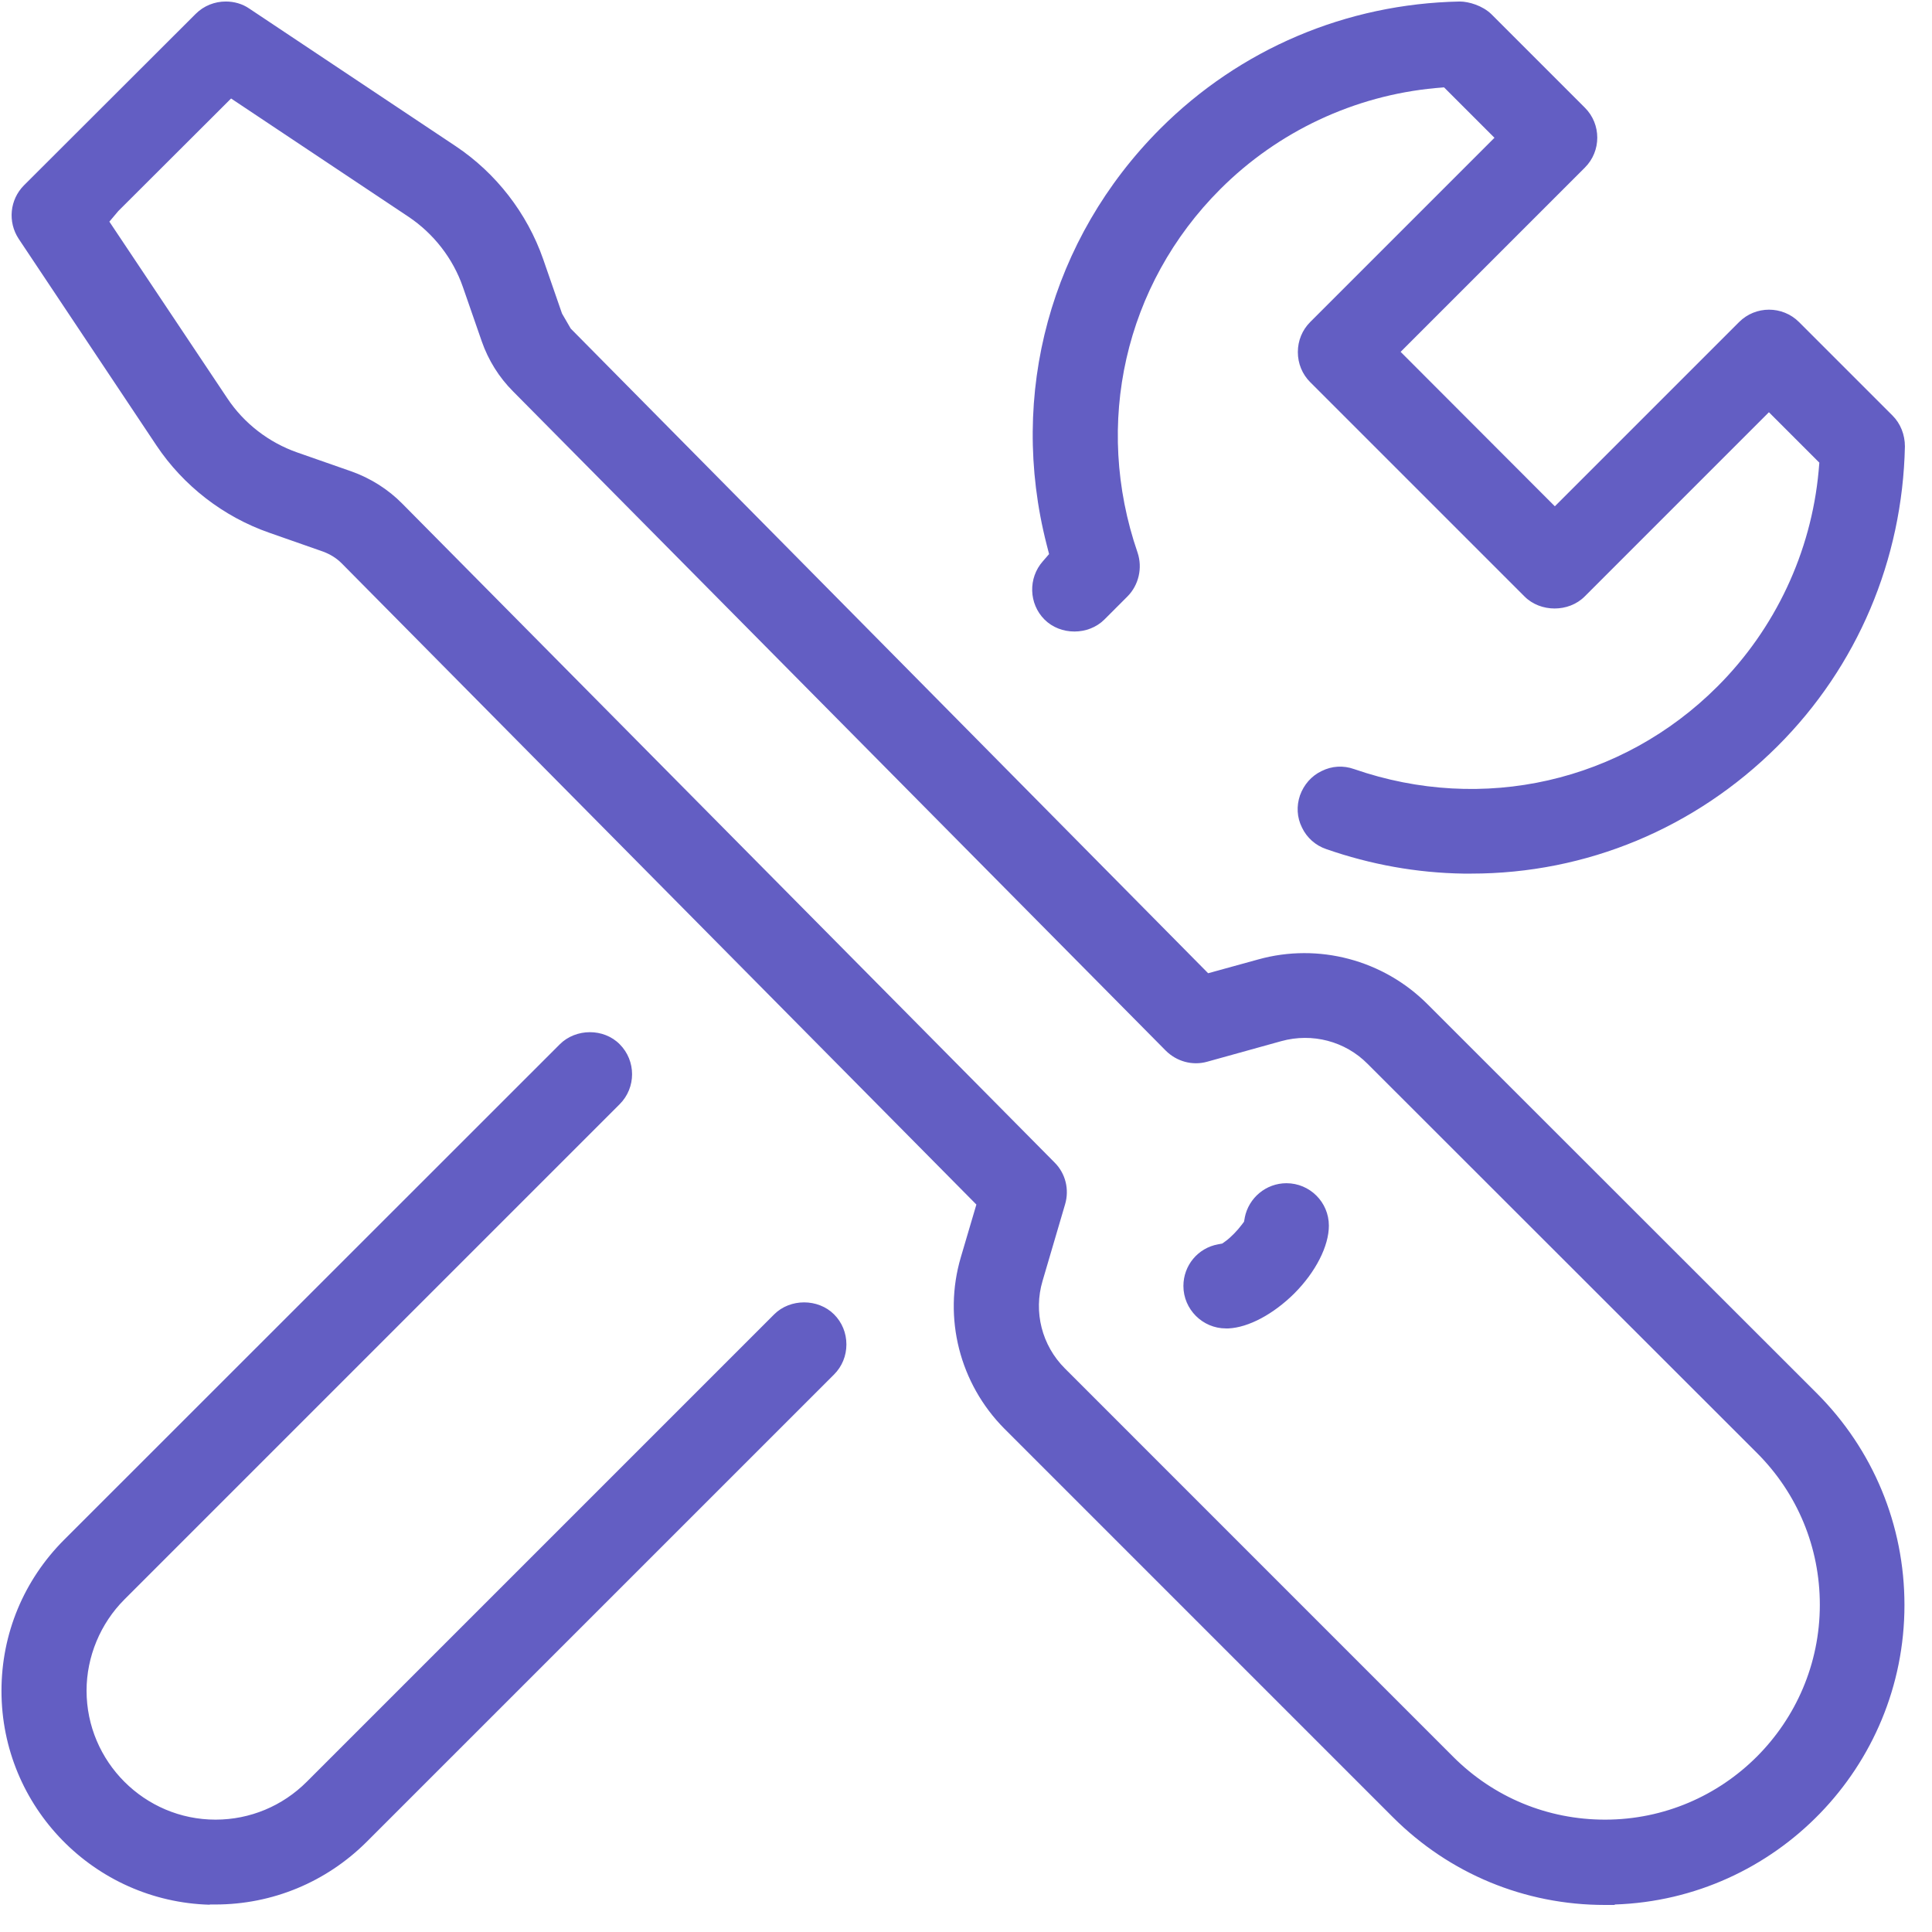 <svg width="51" height="51" viewBox="0 0 51 51" fill="none" xmlns="http://www.w3.org/2000/svg">
<path fill-rule="evenodd" clip-rule="evenodd" d="M50.273 42.37C50.273 46.645 46.868 50.133 42.631 50.274L42.618 50.286H42.362C40.25 50.286 38.26 49.461 36.769 47.97L26.516 37.717C25.332 36.526 24.89 34.792 25.364 33.186L25.774 31.797L9.018 14.869C8.884 14.734 8.718 14.632 8.532 14.562L7.105 14.062C5.895 13.64 4.839 12.821 4.129 11.758L0.494 6.306C0.199 5.858 0.257 5.269 0.634 4.891L5.166 0.366C5.383 0.149 5.671 0.04 5.959 0.04C6.177 0.04 6.394 0.098 6.58 0.226L12.033 3.861C13.095 4.571 13.914 5.627 14.337 6.837L14.836 8.277L15.066 8.674L31.892 25.691L33.217 25.326C34.804 24.885 36.513 25.339 37.678 26.504L47.956 36.776C49.447 38.267 50.273 40.258 50.273 42.37ZM28.11 36.123L38.362 46.376C39.431 47.445 40.852 48.034 42.369 48.034C45.498 48.034 48.039 45.486 48.039 42.363C48.039 40.846 47.45 39.426 46.382 38.357L36.103 28.085C35.508 27.483 34.638 27.259 33.825 27.483L31.866 28.027C31.476 28.136 31.06 28.021 30.772 27.733L13.543 10.331C13.172 9.96 12.89 9.506 12.718 9.013L12.218 7.573C11.956 6.818 11.444 6.165 10.785 5.723L6.1 2.6L3.124 5.57L2.887 5.851L5.998 10.51C6.439 11.176 7.098 11.682 7.847 11.944L9.274 12.443C9.78 12.622 10.247 12.917 10.618 13.294L27.841 30.69C28.129 30.978 28.231 31.4 28.116 31.79L27.521 33.813C27.278 34.632 27.502 35.515 28.11 36.123ZM32.839 32.251L32.858 32.149V32.143C32.961 31.618 33.422 31.234 33.959 31.234C34.574 31.234 35.079 31.733 35.079 32.354C35.079 32.891 34.733 33.576 34.164 34.146C33.614 34.69 32.961 35.042 32.429 35.067H32.359C31.745 35.067 31.239 34.562 31.239 33.947C31.239 33.403 31.623 32.943 32.154 32.847L32.263 32.827L32.353 32.763C32.493 32.661 32.666 32.482 32.775 32.335L32.839 32.251ZM27.572 16.354C27.994 16.776 28.73 16.776 29.153 16.354L29.761 15.746C30.061 15.445 30.164 14.99 30.029 14.587C28.858 11.189 29.69 7.515 32.212 4.994C33.735 3.47 35.751 2.523 37.895 2.325L38.119 2.306L39.45 3.637L34.586 8.501C34.375 8.712 34.26 8.994 34.26 9.294C34.26 9.595 34.375 9.877 34.586 10.088L40.244 15.746C40.666 16.168 41.409 16.168 41.831 15.746L46.695 10.882L48.026 12.213L48.007 12.437C47.809 14.581 46.861 16.597 45.338 18.12C42.817 20.642 39.143 21.48 35.745 20.302C35.457 20.2 35.156 20.219 34.887 20.354C34.618 20.482 34.42 20.712 34.317 20.994C34.221 21.275 34.234 21.576 34.369 21.845C34.497 22.114 34.727 22.318 35.009 22.414C36.186 22.824 37.402 23.042 38.631 23.061H38.836C41.876 23.061 44.749 21.864 46.919 19.701C49.031 17.595 50.221 14.779 50.285 11.784C50.285 11.477 50.17 11.182 49.959 10.971L47.489 8.501C47.053 8.066 46.343 8.066 45.908 8.501L41.044 13.365L36.973 9.288L41.837 4.424C42.273 3.989 42.273 3.278 41.837 2.843L39.367 0.373C39.137 0.149 38.772 0.04 38.535 0.04C35.54 0.098 32.73 1.294 30.625 3.4C27.732 6.299 26.612 10.402 27.629 14.376L27.693 14.626L27.527 14.818C27.137 15.259 27.156 15.938 27.572 16.354ZM5.684 50.274H5.537V50.28C2.49 50.197 0.039 47.701 0.039 44.635C0.039 43.125 0.628 41.71 1.697 40.642L14.778 27.566C15.201 27.144 15.937 27.138 16.359 27.566C16.794 28.002 16.794 28.712 16.359 29.147L3.284 42.222C2.65 42.856 2.285 43.733 2.285 44.629C2.285 46.504 3.815 48.034 5.69 48.034C6.599 48.034 7.457 47.675 8.097 47.035L20.436 34.696C20.858 34.274 21.594 34.274 22.017 34.696C22.228 34.907 22.343 35.189 22.343 35.49C22.343 35.79 22.228 36.072 22.017 36.283L9.677 48.622C8.609 49.685 7.188 50.274 5.684 50.274Z" fill="#635EC3"/>
</svg>
